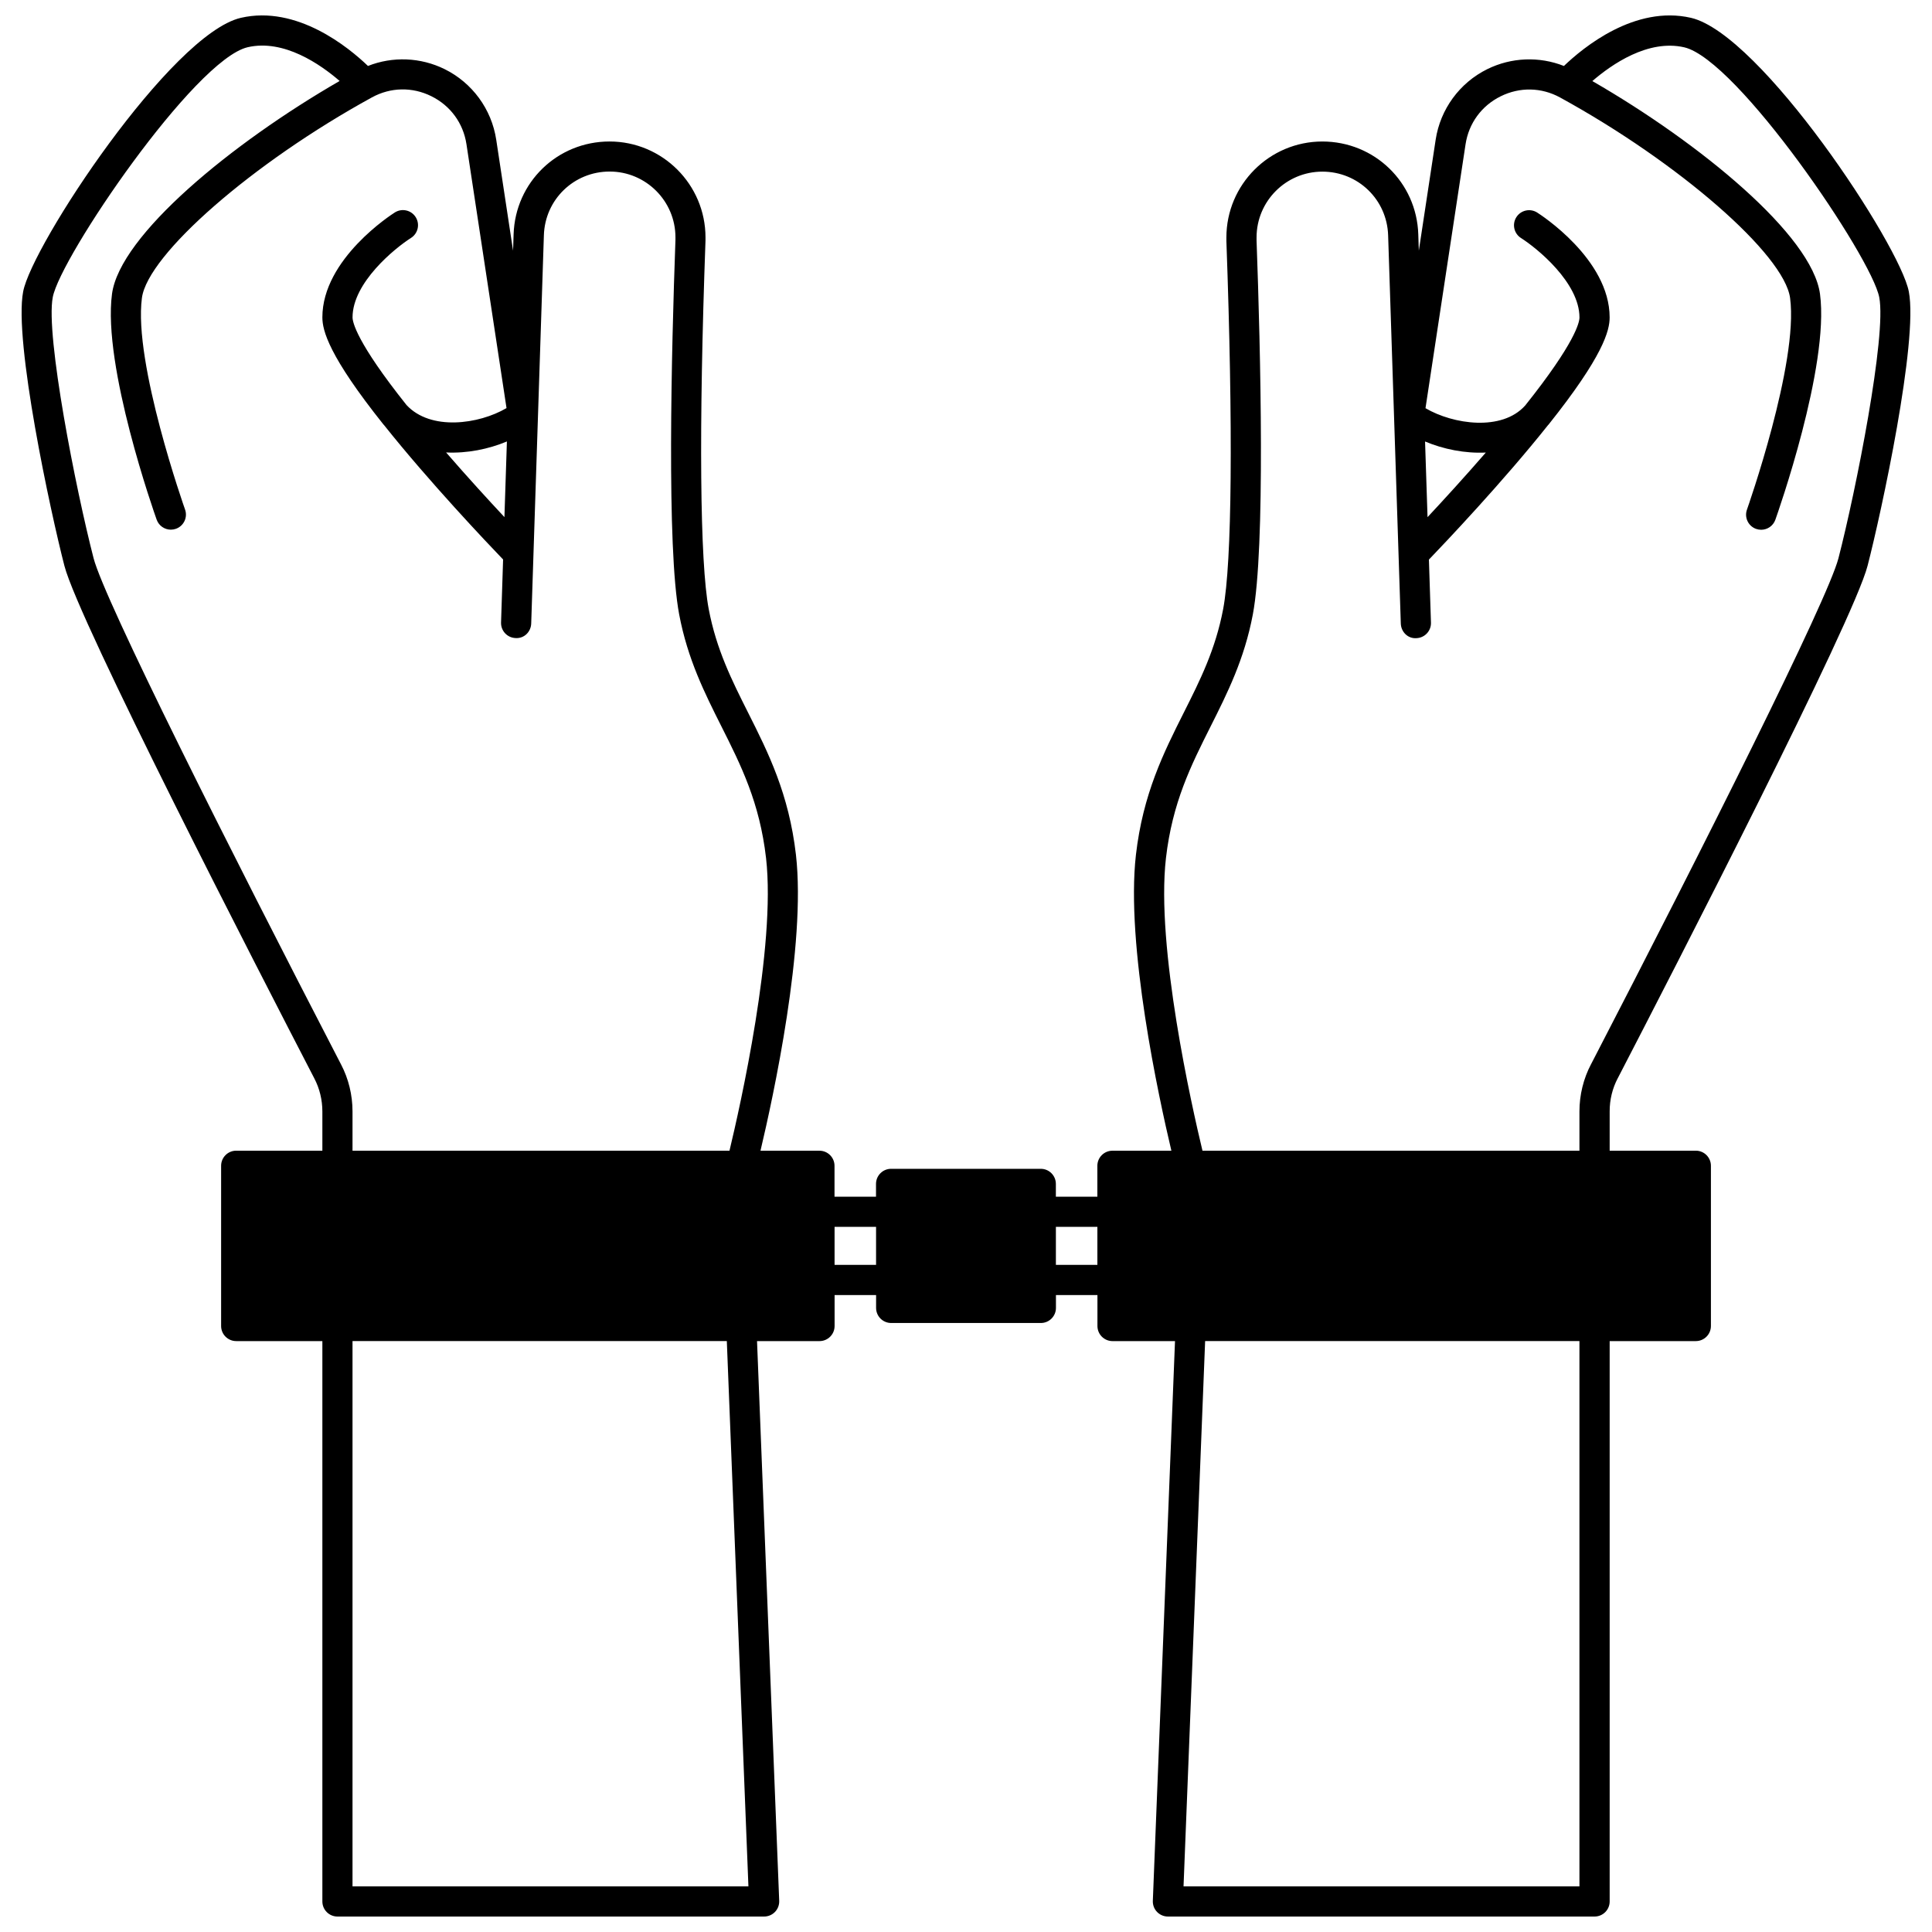 <?xml version="1.0" encoding="UTF-8"?>
<!-- Uploaded to: ICON Repo, www.svgrepo.com, Generator: ICON Repo Mixer Tools -->
<svg width="800px" height="800px" version="1.1" viewBox="144 144 512 512" xmlns="http://www.w3.org/2000/svg">
 <defs>
  <clipPath id="a">
   <path d="m149 148.09h502v503.81h-502z"/>
  </clipPath>
 </defs>
 <g clip-path="url(#a)">
  <path d="m572.72 429.75c14.574-28.133 62.414-121.07 66.211-135.83 3.66-14.148 13.445-59.508 10.93-72.625-2.312-12.301-39.203-68.258-57.73-72.57-14.879-3.422-28.562 7.848-33.676 12.758-6.535-2.582-13.93-2.312-20.324 0.848-7.328 3.625-12.434 10.609-13.664 18.68l-4.465 29.422-0.141-4.309c-0.43-13.809-11.598-24.625-25.426-24.625-14.023 0-25.43 11.41-25.43 25.43v0.945c1.797 49.605 1.484 85.148-0.852 97.512-2.031 10.746-6.121 18.887-10.457 27.504-5.305 10.559-10.797 21.48-12.664 37.641-2.734 23.977 6.055 64.32 9.395 78.418h-15.617c-2.207 0-4 1.789-4 4v8.195h-10.996v-3.398c0-2.211-1.793-4-4-4h-39.664c-2.207 0-4 1.789-4 4v3.398h-10.996v-8.195c0-2.211-1.793-4-4-4h-15.617c3.344-14.098 12.133-54.441 9.395-78.426-1.863-16.156-7.352-27.078-12.664-37.637-4.332-8.617-8.422-16.758-10.457-27.504-2.336-12.363-2.648-47.906-0.848-97.656v-0.801c0-14.023-11.406-25.43-25.43-25.43-13.828 0-24.996 10.816-25.426 24.621l-0.141 4.312-4.465-29.422c-1.23-8.074-6.336-15.055-13.664-18.68-6.394-3.16-13.785-3.43-20.324-0.848-5.113-4.91-18.809-16.18-33.691-12.754-18.488 4.312-55.383 60.27-57.688 72.559-2.519 13.133 7.273 58.492 10.926 72.637 3.797 14.758 51.645 107.7 66.227 135.85 1.398 2.668 2.141 5.703 2.141 8.773v10.398h-22.832c-2.207 0-4 1.789-4 4v42.461c0 2.211 1.793 4 4 4h22.832v148.5c0 2.211 1.793 4 4 4h113.07c1.086 0 2.129-0.445 2.883-1.227 0.75-0.785 1.156-1.844 1.113-2.93l-5.875-148.34h16.555c2.207 0 4-1.789 4-4v-8.199h10.996v3.402c0 2.211 1.793 4 4 4h39.664c2.207 0 4-1.789 4-4v-3.402h10.996v8.199c0 2.211 1.793 4 4 4h16.555l-5.875 148.34c-0.043 1.086 0.355 2.148 1.113 2.93 0.754 0.781 1.797 1.227 2.883 1.227h113.07c2.207 0 4-1.789 4-4v-148.5h22.832c2.207 0 4-1.789 4-4v-42.461c0-2.211-1.793-4-4-4h-22.832v-10.398c-0.016-3.074 0.723-6.109 2.137-8.797zm-335.3 214.15v-144.5h99.195l5.723 144.5zm99.906-194.96h-99.906v-10.398c0-4.363-1.055-8.684-3.047-12.473-29.828-57.586-62.723-123.07-65.574-134.15-4.691-18.152-12.762-59.008-10.816-69.152 1.996-10.621 37.578-62.973 51.66-66.254 9.586-2.203 19.266 4.539 24.363 8.945-28.547 16.461-58.246 40.863-60.324 56.445-2.539 19.133 11.242 58.152 11.832 59.805 0.582 1.641 2.125 2.66 3.766 2.66 0.445 0 0.898-0.074 1.34-0.23 2.078-0.742 3.168-3.027 2.422-5.106-0.137-0.387-13.723-38.848-11.434-56.07 1.535-11.547 29.461-35.895 60.973-53.16 4.938-2.695 10.668-2.812 15.73-0.305 5.066 2.508 8.457 7.141 9.305 12.715l10.617 69.938c-7.32 4.297-20.102 6.098-26.508-0.82-13.254-16.648-14.297-21.984-14.297-23.223 0-9.199 11.184-18.312 15.492-21.051 1.863-1.184 2.418-3.652 1.238-5.516-1.18-1.863-3.637-2.418-5.508-1.246-0.785 0.496-19.219 12.309-19.219 27.809 0 3.481 1.684 10.215 16.23 28.445 0.023 0.031 0.066 0.039 0.094 0.07 0.012 0.012 0.012 0.031 0.023 0.043 11.957 15.027 27.27 31.16 31.547 35.613l-0.543 16.699c-0.07 2.207 1.66 4.055 3.867 4.121 2.273 0.152 4.055-1.66 4.125-3.867l3.359-102.88c0.297-9.465 7.953-16.883 17.434-16.883 9.613 0 17.434 7.82 17.434 17.434v0.656c-1.066 29.484-2.356 81.59 0.988 99.285 2.238 11.852 6.777 20.879 11.164 29.609 5.227 10.395 10.16 20.215 11.859 34.957 2.676 23.582-6.914 65.973-9.688 77.531zm-58.992-187.95-0.656 20.047c-4.121-4.406-9.727-10.523-15.457-17.133 5.543 0.277 11.266-0.879 16.113-2.914zm97.832 218.21h-10.996v-10.074h10.996zm58.652 0h-10.996v-10.074h10.996zm127.75 164.7h-104.92l5.723-144.5h99.195zm3.059-217.85c-2 3.805-3.059 8.129-3.059 12.492v10.398h-99.902c-2.777-11.555-12.371-53.938-9.68-77.512 1.699-14.746 6.637-24.57 11.859-34.961 4.391-8.73 8.926-17.758 11.164-29.609 3.344-17.691 2.055-69.801 0.992-99.141v-0.801c0-9.613 7.82-17.434 17.434-17.434 9.484 0 17.141 7.414 17.434 16.887l3.359 102.88c0.07 2.207 1.875 4.035 4.125 3.867 2.207-0.07 3.938-1.914 3.867-4.121l-0.543-16.699c4.277-4.453 19.594-20.586 31.547-35.613 0.012-0.012 0.012-0.031 0.023-0.043 0.027-0.031 0.066-0.039 0.094-0.07 14.547-18.234 16.23-24.965 16.23-28.445 0-15.5-18.434-27.312-19.219-27.809-1.863-1.176-4.332-0.617-5.508 1.246-1.18 1.863-0.625 4.332 1.238 5.516 4.309 2.738 15.492 11.852 15.492 21.051 0 1.242-1.043 6.606-14.434 23.395l-0.008-0.004c-6.148 6.805-19.008 4.969-26.363 0.652l10.617-69.938c0.848-5.574 4.242-10.207 9.305-12.715 5.059-2.504 10.797-2.391 15.73 0.305 31.512 17.266 59.438 41.609 60.973 53.16 2.281 17.227-11.301 55.684-11.434 56.07-0.742 2.082 0.344 4.367 2.422 5.106 0.445 0.156 0.895 0.23 1.34 0.23 1.645 0 3.184-1.02 3.766-2.66 0.586-1.652 14.371-40.672 11.832-59.805-2.074-15.582-31.777-39.988-60.332-56.445 5.09-4.402 14.758-11.141 24.355-8.945 14.098 3.281 49.68 55.637 51.68 66.273 1.941 10.129-6.129 50.984-10.82 69.141-2.871 11.062-35.762 76.543-65.578 134.11zm-43.973-165.05c4.848 2.039 10.566 3.199 16.102 2.93-5.727 6.602-11.328 12.715-15.445 17.121z"/>
 </g>
</svg>